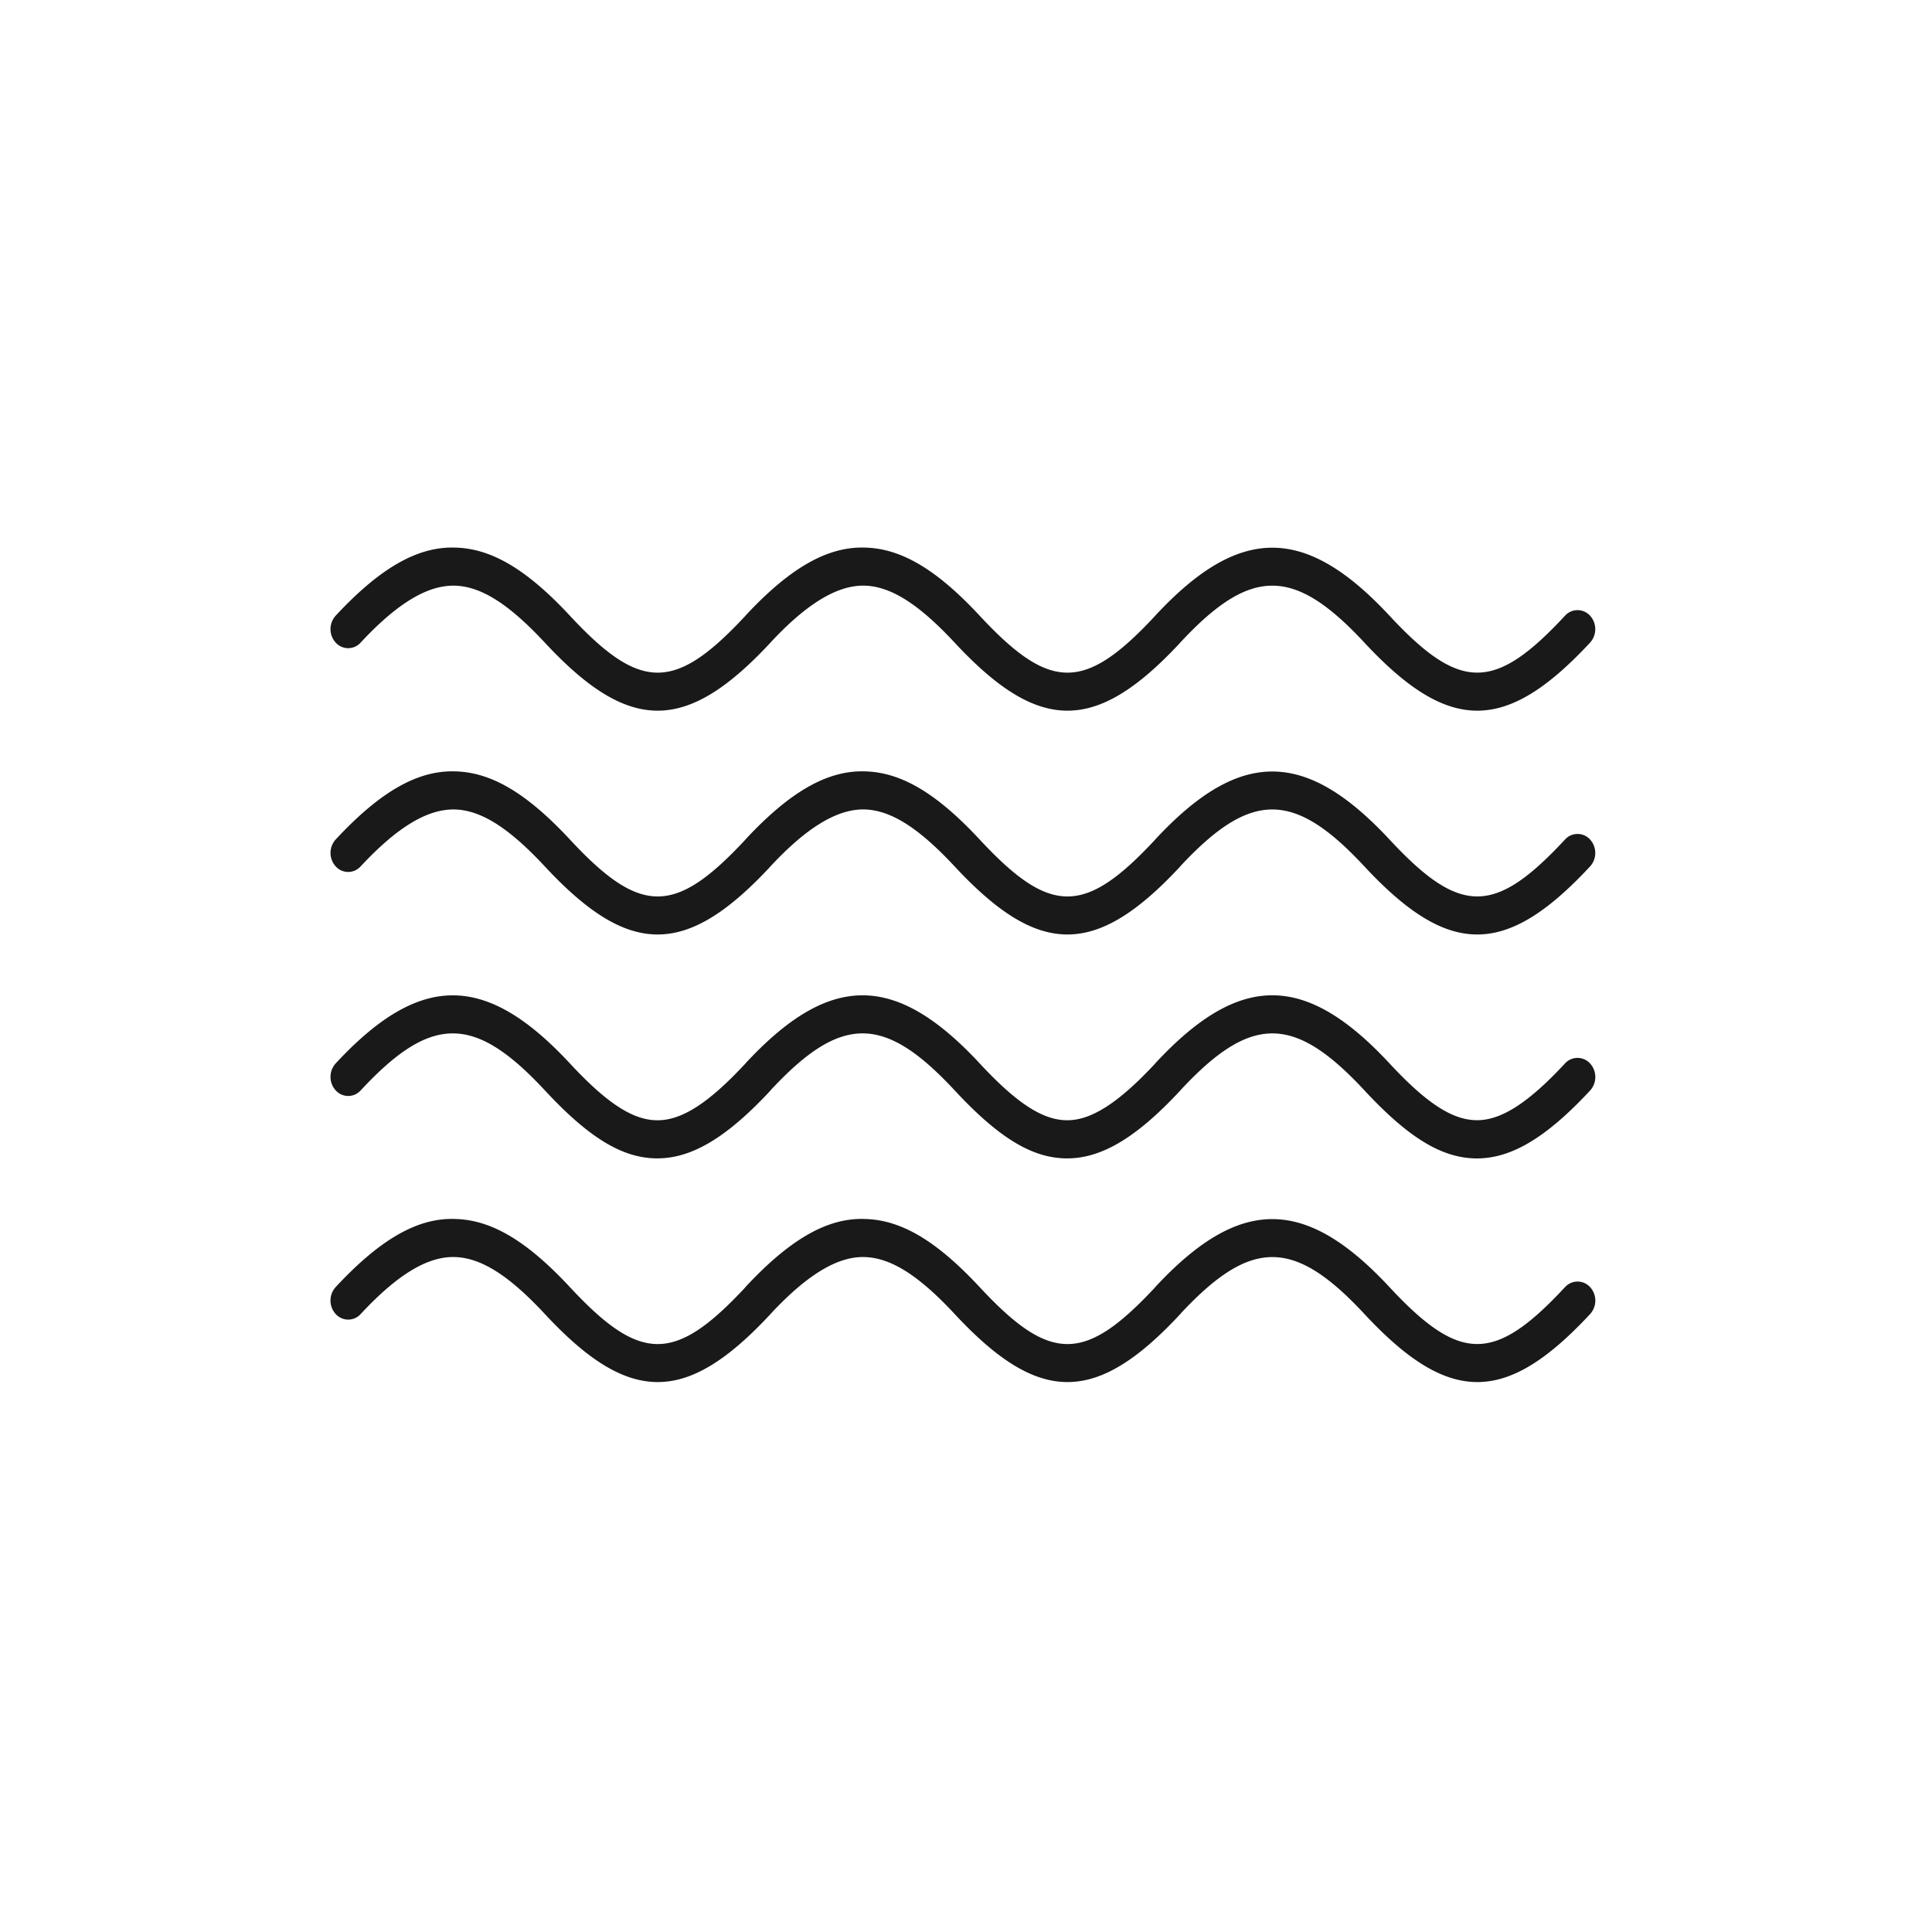 <svg fill="none" xmlns="http://www.w3.org/2000/svg" viewBox="0 0 76 76"><path d="M14.187 25.278c1.442-1.551 2.625-2.254 3.683-2.24 1.043.02 2.14.713 3.563 2.242 1.659 1.784 3.047 2.676 4.437 2.676 1.389 0 2.779-.892 4.438-2.676.002-.002.003-.006.005-.007 1.439-1.548 2.632-2.25 3.678-2.236 1.042.022 2.14.714 3.563 2.243 1.659 1.784 3.047 2.676 4.437 2.676 1.388 0 2.779-.892 4.437-2.676.003-.002.003-.006.005-.008 2.772-2.98 4.465-2.978 7.24.008 1.66 1.784 3.049 2.676 4.439 2.676 1.388 0 2.778-.892 4.437-2.676a.788.788 0 0 0 0-1.06.664.664 0 0 0-.985 0c-2.775 2.986-4.13 2.985-6.905 0-3.318-3.565-5.901-3.567-9.215-.001l-.005.008c-2.772 2.98-4.127 2.977-6.9-.005-1.696-1.824-3.09-2.65-4.52-2.681-1.484-.048-2.967.82-4.695 2.678l-.004.008c-2.773 2.98-4.128 2.977-6.9-.005-1.697-1.824-3.09-2.65-4.52-2.681-1.486-.048-2.968.82-4.695 2.678a.788.788 0 0 0 0 1.059.659.659 0 0 0 .982 0Zm0 8.804c1.442-1.551 2.625-2.254 3.683-2.24 1.043.02 2.14.713 3.563 2.242 1.659 1.784 3.047 2.676 4.437 2.676 1.389 0 2.779-.892 4.438-2.676l.005-.008c1.439-1.547 2.632-2.25 3.678-2.235 1.042.022 2.14.714 3.563 2.243 1.659 1.784 3.047 2.676 4.437 2.676 1.388 0 2.779-.892 4.437-2.676.003-.003.003-.006.005-.01 2.772-2.977 4.465-2.976 7.24.01 1.66 1.784 3.049 2.676 4.439 2.676 1.388 0 2.778-.892 4.437-2.676a.788.788 0 0 0 0-1.06.664.664 0 0 0-.985 0c-2.775 2.986-4.13 2.985-6.905 0-3.318-3.565-5.901-3.567-9.215-.001l-.005.008c-2.772 2.98-4.127 2.977-6.9-.005-1.696-1.824-3.09-2.65-4.52-2.682-1.484-.047-2.967.82-4.695 2.679l-.004.008c-2.773 2.98-4.128 2.977-6.9-.005-1.697-1.824-3.09-2.65-4.52-2.682-1.486-.047-2.968.82-4.695 2.679a.789.789 0 0 0 0 1.058.659.659 0 0 0 .982 0Zm47.377 7.75c-1.451 1.563-2.535 2.258-3.504 2.233-.947-.017-1.964-.685-3.4-2.233-3.318-3.572-5.902-3.572-9.216-.002l-.004.008c-1.45 1.56-2.54 2.253-3.5 2.229-.946-.018-1.964-.686-3.4-2.234-3.318-3.572-5.901-3.572-9.215-.002l-.005.008c-1.448 1.56-2.521 2.253-3.5 2.229-.946-.018-1.963-.686-3.4-2.234-3.317-3.572-5.9-3.572-9.215-.002a.79.79 0 0 0 0 1.06.66.66 0 0 0 .985 0c2.775-2.988 4.468-2.988 7.246.003 1.716 1.848 3.02 2.647 4.36 2.672h.065c1.36 0 2.736-.826 4.45-2.671l.004-.01c2.772-2.982 4.465-2.981 7.242.01 1.715 1.847 3.02 2.647 4.36 2.672h.064c1.36 0 2.736-.826 4.45-2.672.003-.002.004-.006.005-.008 2.772-2.985 4.465-2.981 7.24.008 1.717 1.848 3.02 2.647 4.362 2.673h.064c1.36 0 2.736-.827 4.45-2.672a.79.79 0 0 0 0-1.06.665.665 0 0 0-.988-.005Zm0 8.8c-2.775 2.985-4.13 2.984-6.905 0-3.318-3.566-5.901-3.567-9.215-.002l-.005.01c-2.772 2.978-4.127 2.976-6.9-.006-1.696-1.824-3.09-2.65-4.52-2.682-1.484-.055-2.967.82-4.695 2.678l-.004.01c-2.773 2.978-4.128 2.976-6.9-.006-1.697-1.824-3.09-2.65-4.52-2.682-1.486-.055-2.968.82-4.695 2.678a.788.788 0 0 0 0 1.06.661.661 0 0 0 .984 0c1.443-1.552 2.625-2.264 3.684-2.241 1.042.022 2.14.714 3.562 2.243 1.659 1.784 3.047 2.675 4.438 2.675 1.388 0 2.778-.891 4.437-2.675l.005-.008c1.44-1.547 2.632-2.258 3.678-2.235 1.042.022 2.14.713 3.563 2.243 1.658 1.783 3.047 2.675 4.437 2.675 1.388 0 2.779-.891 4.437-2.675.003-.003.004-.007.005-.01 2.772-2.977 4.465-2.977 7.24.01 1.66 1.783 3.049 2.675 4.439 2.675 1.388 0 2.778-.891 4.437-2.675a.788.788 0 0 0 0-1.06.667.667 0 0 0-.987 0Z" fill="#191919"/></svg>